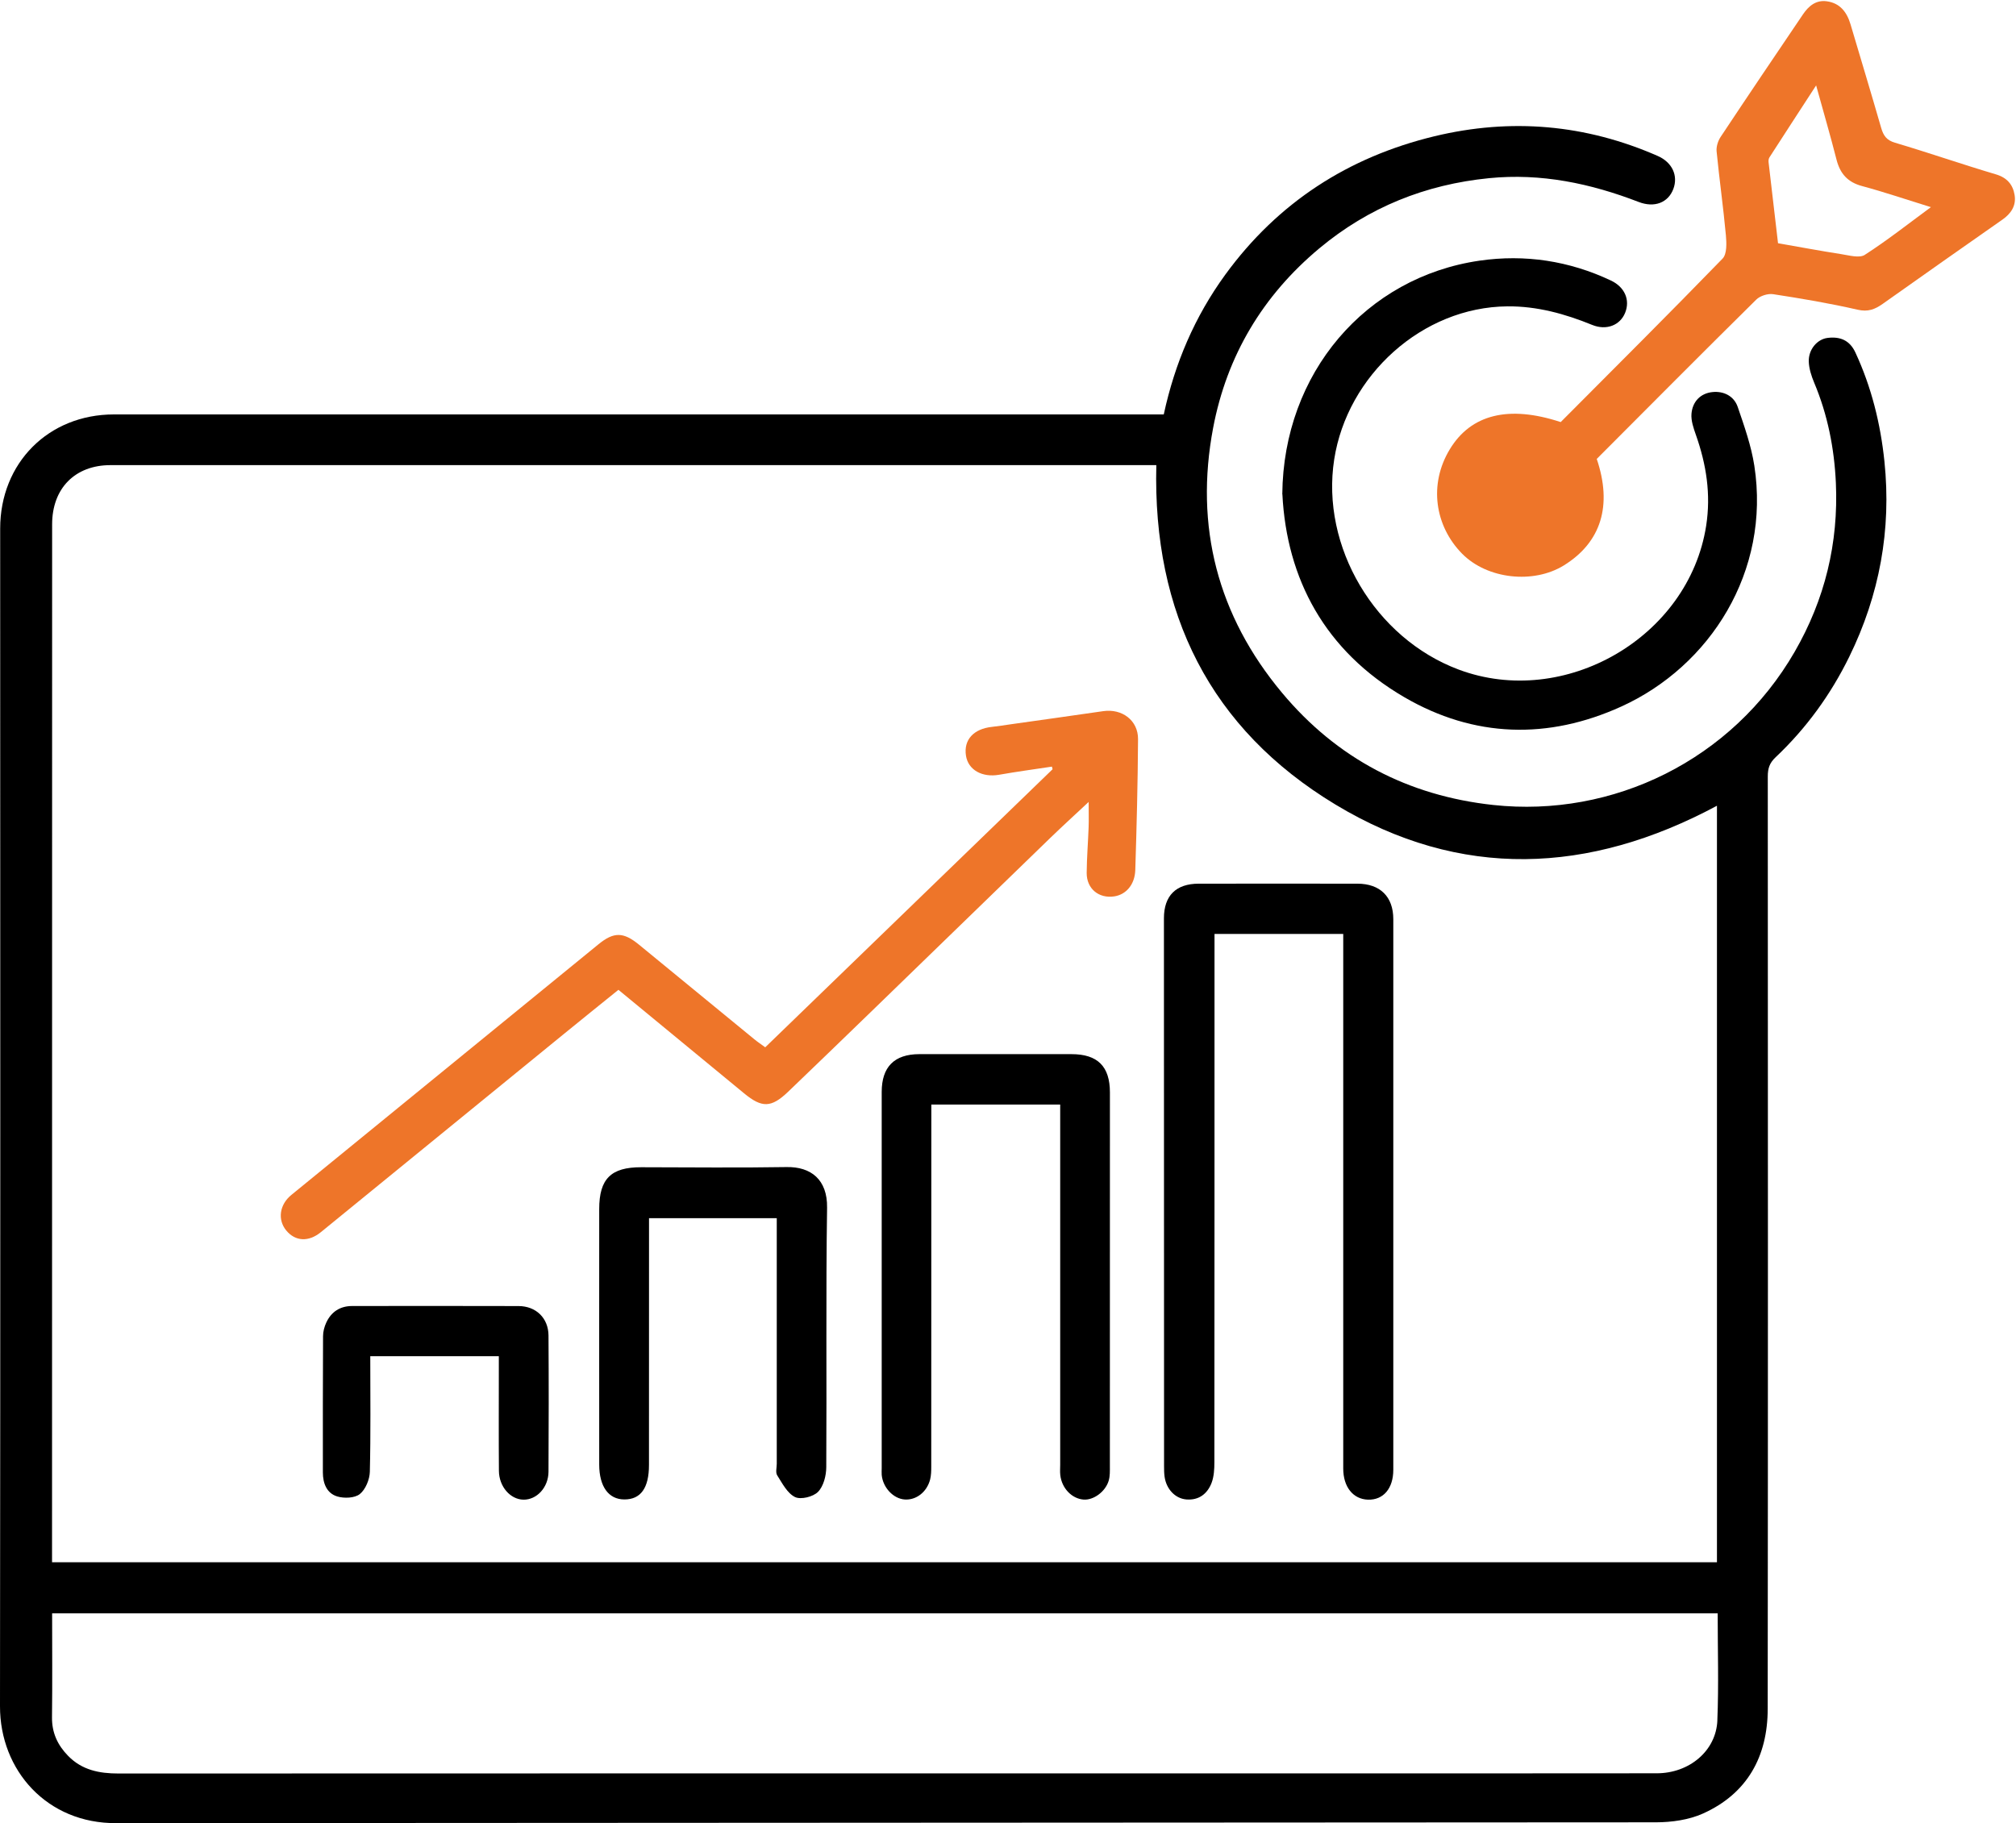<?xml version="1.0" encoding="UTF-8"?><svg id="_圖層_1" xmlns="http://www.w3.org/2000/svg" viewBox="0 0 468.73 423.96"><defs><style>.cls-1{fill:#ee7529;}</style></defs><path d="M385.02,423.76c3.66-.01,7.63-.56,10.93-2.04,10.32-4.64,15.04-13.29,15.05-24.33,.08-72.28,.05-144.55,.02-216.83,0-1.82,.37-3.11,1.81-4.46,7.14-6.74,12.83-14.59,17.15-23.41,7.02-14.35,9.81-29.49,8.16-45.39-.91-8.8-3.02-17.3-6.77-25.37-1.33-2.85-3.6-3.71-6.46-3.35-2.42,.31-4.44,2.7-4.36,5.47,.05,1.65,.6,3.37,1.25,4.92,3.14,7.46,4.68,15.28,5.05,23.31,.63,13.99-2.55,27.1-9.57,39.27-14.53,25.19-42.25,38.65-70.09,35.64-19.84-2.15-36.36-10.81-49.12-26.1-14.96-17.92-20.35-38.66-16.01-61.59,3.18-16.77,11.53-30.77,24.69-41.75,11.44-9.55,24.67-14.85,39.47-16.32,12.08-1.2,23.57,1.21,34.77,5.53,3.68,1.42,6.87,.17,8.07-3.02,1.16-3.1-.26-6.19-3.62-7.67-16.78-7.36-34.13-8.87-51.91-4.59-20.05,4.84-36.41,15.41-48.62,32.15-7.11,9.76-11.76,20.63-14.33,32.54h-3.48c-80.2,0-160.41,0-240.61,0-15.21,0-26.45,11.28-26.45,26.55C.05,214.21,.11,305.5,0,396.78c-.02,14.89,10.94,27.3,27.08,27.17m-14.98-63.87c0-79.38,.01-158.76,.02-238.15,0-8.35,5.3-13.77,13.58-13.77,80.09-.01,160.19,0,240.28,0,.9,0,1.8,0,2.87,0-.85,34.43,12.53,61.34,41.65,78.93,29.02,17.53,58.97,16.22,88.7,.28v175.91H12.1c0-1.07,0-2.13,0-3.2Zm387.2,39.97c-.29,7.1-6.53,12.3-14.08,12.31-24.6,.03-49.2,.02-73.8,.02-94.63,0-189.27-.01-283.9,.03-4.44,0-8.46-.8-11.67-4.09-2.44-2.49-3.8-5.37-3.76-8.98,.1-8,.03-16.01,.03-24.18H399.37c0,8.46,.26,16.69-.08,24.89Z"/><path class="cls-1" d="M468.41,45.39c.39,2.42-.82,4.27-2.81,5.66-9.31,6.51-18.59,13.04-27.86,19.61-1.8,1.27-3.41,1.92-5.83,1.36-6.49-1.49-13.07-2.6-19.64-3.61-1.23-.19-3.04,.38-3.93,1.26-12.43,12.28-24.75,24.67-37.09,37.05,3.67,10.83,1.03,19.38-7.63,24.75-7.05,4.37-17.8,3.24-23.68-2.72-6.32-6.42-7.81-16.11-2.85-24.28,4.91-8.11,13.67-10.31,25.78-6.32,12.51-12.57,25.18-25.18,37.64-38.02,1.03-1.06,.93-3.6,.77-5.4-.6-6.51-1.52-12.99-2.16-19.51-.11-1.09,.31-2.43,.92-3.36,6.33-9.54,12.74-19.04,19.16-28.52,1.3-1.92,3.01-3.39,5.53-3.04,3.1,.42,4.69,2.54,5.53,5.37,2.38,8.03,4.81,16.05,7.13,24.1,.52,1.77,1.24,2.84,3.21,3.42,7.85,2.33,15.59,5.02,23.44,7.35,2.64,.78,3.98,2.41,4.37,4.84Zm-34.82,13.86c5.17-3.32,10.01-7.15,15.36-11.08-5.64-1.74-10.77-3.49-16-4.9-3.34-.89-5.1-2.86-5.94-6.11-1.41-5.53-3.01-11.01-4.75-17.3-3.9,6-7.4,11.37-10.87,16.76-.19,.31-.23,.79-.18,1.17,.71,6.21,1.45,12.42,2.19,18.77,4.97,.87,9.83,1.78,14.71,2.54,1.83,.28,4.21,.98,5.48,.16Z"/><path d="M298.14,114.93c.24-28.21,19.42-50.49,45.89-54.32,10.54-1.52,20.82,.04,30.53,4.63,3.19,1.51,4.5,4.5,3.29,7.5-1.17,2.91-4.36,4.16-7.65,2.82-6.33-2.58-12.81-4.38-19.71-4.32-19.82,.16-37.24,16.05-40.28,35.58-3.16,20.32,9.5,41.6,28.93,48.88,24.58,9.21,53.5-7.46,57.55-33.43,1.14-7.34,.04-14.26-2.38-21.13-.56-1.59-1.17-3.34-1.03-4.95,.24-2.79,2.08-4.74,4.9-5.02,2.59-.26,4.98,.92,5.85,3.46,1.53,4.48,3.14,9.02,3.86,13.66,3.8,24.6-10.29,46.62-30.91,56-17.02,7.74-34.22,7.3-50.48-2.17-18.47-10.76-27.34-27.51-28.34-47.19Z"/><path d="M312.3,217.18h-29.92v3.96c0,39.63,0,79.26-.03,118.89,0,1.6-.09,3.3-.64,4.77-.98,2.58-2.98,4.12-5.89,3.88-2.61-.22-4.65-2.43-5.05-5.29-.11-.8-.12-1.62-.12-2.42-.02-42.48-.03-84.95-.03-127.43,0-5.26,2.8-8.05,8.09-8.05,12.3-.01,24.59-.02,36.89,0,5.29,0,8.35,3.03,8.35,8.25,.01,42.68,.01,85.36,0,128.04,0,4.36-2.32,7.06-5.89,6.95-3.45-.1-5.75-2.96-5.75-7.23,0-40.24,0-80.48,0-120.72,0-1.1,0-2.21,0-3.6Z"/><path class="cls-1" d="M177.92,243.54c22.36-21.64,44.58-43.15,66.81-64.66l-.15-.61c-4.09,.62-8.2,1.17-12.27,1.89-3.95,.69-7.21-1.11-7.72-4.45-.56-3.69,1.78-6.24,6.09-6.69,1.41-.15,2.81-.38,4.21-.58,7.21-1.02,14.42-2.02,21.62-3.07,4.37-.63,8.12,2.14,8.09,6.51-.06,10.15-.32,20.3-.64,30.44-.11,3.39-2.15,5.7-4.86,6.12-3.6,.56-6.46-1.76-6.44-5.45,.03-3.54,.32-7.08,.45-10.62,.06-1.69,.01-3.39,.01-5.89-3.36,3.15-6.22,5.75-9,8.44-14.08,13.64-28.14,27.31-42.22,40.96-6.2,6.01-12.41,12-18.64,17.98-3.94,3.77-6.09,3.82-10.27,.37-9.62-7.94-19.25-15.86-29.2-24.06-4.25,3.43-8.56,6.9-12.85,10.4-18.78,15.31-37.55,30.64-56.33,45.95-2.85,2.33-5.94,2.17-8.05-.38-2.07-2.51-1.58-6.02,1.18-8.27,23.8-19.43,47.6-38.87,71.41-58.29,3.57-2.91,5.78-2.89,9.42,.09,8.95,7.33,17.88,14.68,26.83,22.01,.77,.63,1.6,1.18,2.51,1.85Z"/><path d="M246.48,256.85h-29.94c0,1.32,0,2.51,0,3.69,0,26.84,0,53.67-.02,80.51,0,1-.02,2.03-.26,2.99-.77,2.94-3.25,4.84-5.92,4.65-2.65-.19-5.08-2.79-5.34-5.73-.04-.5,0-1.02,0-1.52,0-29.17,0-58.35,0-87.52,0-5.82,2.93-8.78,8.74-8.79,11.79-.01,23.58-.01,35.38,0,6.1,0,8.94,2.86,8.94,8.91,0,28.97,0,57.94-.01,86.91,0,1.11,.04,2.27-.26,3.32-.75,2.6-3.54,4.62-5.86,4.44-2.73-.21-5.07-2.64-5.41-5.7-.09-.8-.02-1.62-.02-2.44,0-26.73,0-53.47,0-80.2v-3.52Z"/><path d="M180.6,283.27h-29.7c0,1.25,0,2.34,0,3.43,0,17.99,0,35.97-.01,53.96,0,5.37-1.92,8.04-5.74,8.02-3.65-.01-5.82-3-5.83-8.09,0-19.82-.02-39.63,0-59.45,0-7.02,2.74-9.72,9.75-9.71,11.28,.01,22.56,.15,33.84-.04,5.62-.09,9.49,2.89,9.39,9.45-.3,20.12-.06,40.24-.19,60.36-.01,1.96-.64,4.43-1.93,5.73-1.13,1.14-4,1.85-5.34,1.19-1.79-.88-2.96-3.19-4.14-5.05-.42-.66-.1-1.79-.1-2.7,0-17.89,0-35.77,0-53.66,0-1.1,0-2.19,0-3.45Z"/><path d="M115.95,315.38h-29.86c0,9.06,.12,17.97-.1,26.88-.05,1.79-1,4.1-2.33,5.17-1.19,.95-3.65,1.04-5.26,.55-2.43-.74-3.33-3.04-3.33-5.58,0-10.56-.02-21.12,.04-31.68,0-1.07,.31-2.22,.76-3.19,1.17-2.5,3.22-3.83,6.01-3.83,12.9-.01,25.79-.03,38.69,.01,4.06,.01,6.93,2.8,6.96,6.84,.07,10.56,.06,21.12,0,31.68-.02,3.67-2.74,6.56-5.84,6.5-3.03-.05-5.66-3.03-5.69-6.69-.06-7.72-.02-15.43-.02-23.15,0-1.1,0-2.2,0-3.5Z"/></svg>
